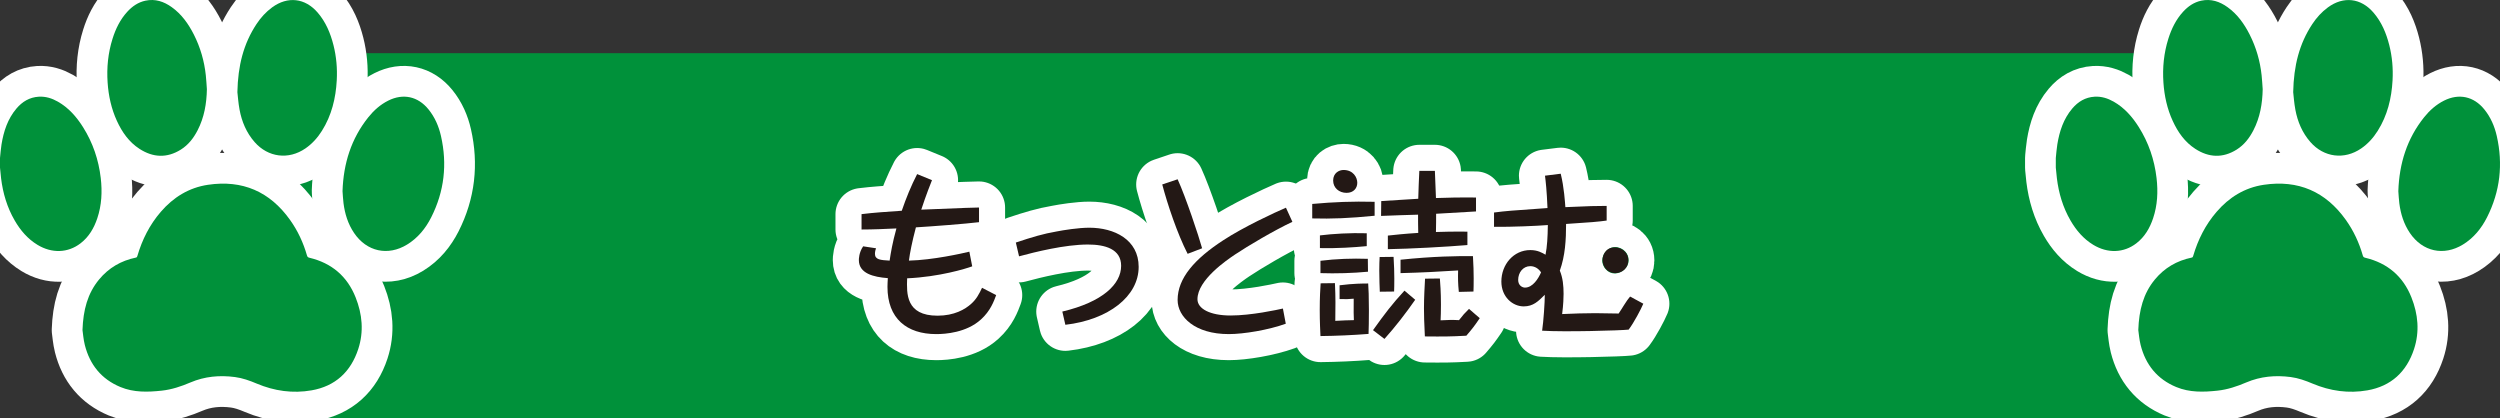 <?xml version="1.0" encoding="UTF-8"?>
<svg id="b" data-name="レイヤー 2" xmlns="http://www.w3.org/2000/svg" width="335.635" height="56.141" viewBox="0 0 335.635 56.141">
  <rect x="0" y="0" width="335.635" height="56.141" fill="#333333" stroke="none"/>
  <defs>
    <style>
      .d {
        fill: #00913a;
      }

      .e {
        fill: #231815;
      }

      .f {
        stroke-width: 8.256px;
      }

      .f, .g {
        fill: none;
        stroke: #fff;
        stroke-linecap: round;
        stroke-linejoin: round;
      }

      .g {
        stroke-width: 7px;
      }
    </style>
  </defs>
  <g id="c" data-name="製作レイヤー">
    <g>
      <g>
        <rect class="d" x="38.862" y="7.141" width="258.275" height="49"/>
        <g>
          <g>
            <path class="g" d="M125.124,24.187c-.769,1.92-1.296,3.504-1.44,3.96,6.36-.264,6.696-.264,7.753-.288v1.969c-1.752,.216-6.433,.575-8.473,.695-.528,1.992-.816,3.48-.937,4.465,3.169-.072,7.129-.96,8.113-1.2l.384,1.968c-.84,.312-4.416,1.416-8.736,1.608-.072,2.04-.192,5.017,4.08,5.017,2.232,0,3.696-.84,4.536-1.608,.672-.6,1.032-1.271,1.44-2.136l1.896,.983c-.312,.841-.768,2.112-2.04,3.265-1.944,1.776-4.8,1.968-6,1.968-3.961,0-6.553-2.088-6.553-6.336,0-.192,.024-.937,.048-1.177-1.92-.144-3.889-.624-3.889-2.424,0-.12,0-1.008,.576-1.848l1.729,.264c-.145,.384-.145,.696-.145,.744,0,.792,.744,.84,1.969,.912,.168-1.104,.36-2.305,.912-4.32-1.561,.071-3.12,.144-4.681,.144v-2.064c1.776-.216,3.024-.287,5.4-.455,.576-1.681,1.248-3.337,2.064-4.921l1.992,.816Z"/>
            <path class="g" d="M136.38,32.563c2.231-.744,3.672-1.176,5.473-1.487,.983-.192,2.952-.505,4.392-.505,3.337,0,6.625,1.585,6.625,5.257,0,3.96-4.057,7.104-9.841,7.776l-.408-1.775c5.448-1.297,7.896-3.696,7.896-6.145,0-2.257-2.16-2.856-4.464-2.856-3.097,0-7.104,1.008-9.241,1.584l-.432-1.849Z"/>
            <path class="g" d="M158.1,24.067c1.08,2.352,2.856,7.681,3.288,9.265l-1.944,.744c-1.392-2.712-2.712-6.673-3.408-9.312l2.064-.696Zm15.409,5.712c-2.496,1.177-5.977,3.24-7.705,4.393-1.104,.744-5.04,3.408-5.04,6.001,0,1.271,1.68,2.184,4.44,2.184,2.784,0,6.288-.768,7.032-.936l.385,2.04c-2.328,.84-5.641,1.392-7.657,1.392-4.536,0-6.864-2.304-6.864-4.584,0-2.929,2.304-5.521,6.097-7.993,2.736-1.8,6.984-3.768,8.448-4.392l.864,1.896Z"/>
            <path class="g" d="M184.549,28.964c-3.408,.336-5.713,.432-8.377,.359v-1.943c2.904-.265,5.4-.36,8.377-.288v1.872Zm-5.329,9.049c.097,1.968,.072,3.192,.049,5.064,1.271-.072,1.439-.072,2.496-.097-.024-.504-.048-1.151-.024-2.88-.744,.072-.96,.072-1.896,.048v-1.848c1.873-.24,3.217-.24,3.841-.24,.048,.624,.096,1.824,.096,3.601,0,1.319-.023,2.472-.048,3.168-2.136,.168-4.296,.264-6.456,.288-.024-.672-.097-1.849-.097-3.505,0-1.704,.072-2.784,.12-3.576l1.92-.023Zm4.272-4.969c-1.752,.168-3.912,.312-6.288,.264v-1.704c1.704-.216,4.128-.359,6.288-.288v1.729Zm.168,3.433c-1.968,.191-4.344,.264-6.384,.191v-1.656c2.111-.264,4.248-.336,6.36-.264l.023,1.729Zm-1.439-11.93c0,.721-.504,1.345-1.44,1.345-1.008,0-1.8-.672-1.8-1.656,0-1.008,.792-1.416,1.392-1.416,1.296,0,1.849,.983,1.849,1.728Zm7.776,15.697c-1.272,1.824-2.641,3.601-4.128,5.257l-1.536-1.176c1.632-2.28,2.567-3.505,4.224-5.305l1.44,1.224Zm-2.904-5.76c.144,2.256,.096,3.96,.072,4.656l-1.921,.023c-.023-.647-.071-1.68-.071-2.832,0-.888,.023-1.271,.048-1.824l1.872-.023Zm11.065-6.097c-.36,.023-4.705,.264-5.353,.312,0,.601,0,1.633-.024,2.448,.84-.023,1.992-.071,4.225-.048v1.801c-2.809,.239-7.729,.504-10.681,.552v-1.824c.888-.096,2.16-.24,4.08-.36-.024-.983-.024-1.704-.024-2.448l-2.4,.072c-.695,.024-1.872,.072-2.567,.096l.023-1.992c1.272-.096,3.624-.216,4.969-.312,.023-1.225,.096-2.593,.144-3.744h2.089c.023,.384,.119,3.072,.144,3.647,1.44-.048,3-.096,5.377-.071v1.872Zm-2.305,10.801c-.12-1.2-.12-1.849-.096-2.88-2.616,.168-4.896,.288-7.729,.359v-1.8c4.392-.456,7.656-.504,9.721-.48,.144,2.328,.096,4.032,.071,4.753l-1.968,.048Zm-2.544-1.8c.048,.575,.144,1.848,.144,3.479,0,.984-.023,1.585-.048,2.137,.792-.048,1.632-.072,2.473-.024,.6-.768,.672-.84,1.344-1.512l1.44,1.248c-.721,1.056-.937,1.344-1.801,2.353-2.208,.12-3.024,.12-5.568,.096-.096-1.872-.12-2.952-.12-3.769,0-1.44,.097-3.12,.145-3.984l1.992-.023Z"/>
            <path class="g" d="M200.58,28.531c1.68-.216,2.088-.239,7.177-.6-.096-2.353-.24-3.601-.336-4.345l2.112-.264c.456,1.824,.576,3.889,.624,4.488,3.528-.145,3.84-.168,5.544-.168v1.968c-.984,.145-2.376,.265-5.448,.456,0,2.137-.12,4.272-.84,6.265,.408,.984,.504,2.04,.504,3.12,0,.408-.024,1.416-.192,2.713,1.608-.072,3.001-.12,4.44-.12,.504,0,2.688,.048,3.145,.048,.432-.624,1.032-1.704,1.536-2.28l1.776,.96c-.288,.696-1.272,2.568-1.969,3.48-1.032,.12-8.664,.336-11.616,.144,.191-1.296,.359-3.792,.359-4.824-.888,.889-1.56,1.561-2.832,1.561-1.488,0-3-1.272-3-3.337,0-2.279,1.632-4.224,3.888-4.224,.984,0,1.585,.359,2.04,.624,.217-1.08,.288-2.328,.312-3.984-1.512,.12-4.824,.264-7.225,.24v-1.921Zm4.872,7.201c-.983,0-1.632,.864-1.632,1.848,0,.744,.552,1.032,.912,1.032,1.056,0,1.8-1.224,2.16-2.04-.312-.504-.84-.84-1.44-.84Zm13.153-.769c0,1.032-.816,1.704-1.752,1.704-1.032,0-1.704-.84-1.704-1.752,0-.624,.384-1.704,1.656-1.704,.744,0,1.8,.528,1.8,1.752Z"/>
          </g>
          <g>
            <path class="e" d="M125.124,24.187c-.769,1.92-1.296,3.504-1.44,3.96,6.36-.264,6.696-.264,7.753-.288v1.969c-1.752,.216-6.433,.575-8.473,.695-.528,1.992-.816,3.48-.937,4.465,3.169-.072,7.129-.96,8.113-1.2l.384,1.968c-.84,.312-4.416,1.416-8.736,1.608-.072,2.04-.192,5.017,4.08,5.017,2.232,0,3.696-.84,4.536-1.608,.672-.6,1.032-1.271,1.44-2.136l1.896,.983c-.312,.841-.768,2.112-2.04,3.265-1.944,1.776-4.8,1.968-6,1.968-3.961,0-6.553-2.088-6.553-6.336,0-.192,.024-.937,.048-1.177-1.92-.144-3.889-.624-3.889-2.424,0-.12,0-1.008,.576-1.848l1.729,.264c-.145,.384-.145,.696-.145,.744,0,.792,.744,.84,1.969,.912,.168-1.104,.36-2.305,.912-4.32-1.561,.071-3.12,.144-4.681,.144v-2.064c1.776-.216,3.024-.287,5.4-.455,.576-1.681,1.248-3.337,2.064-4.921l1.992,.816Z"/>
            <path class="e" d="M136.38,32.563c2.231-.744,3.672-1.176,5.473-1.487,.983-.192,2.952-.505,4.392-.505,3.337,0,6.625,1.585,6.625,5.257,0,3.96-4.057,7.104-9.841,7.776l-.408-1.775c5.448-1.297,7.896-3.696,7.896-6.145,0-2.257-2.16-2.856-4.464-2.856-3.097,0-7.104,1.008-9.241,1.584l-.432-1.849Z"/>
            <path class="e" d="M158.1,24.067c1.08,2.352,2.856,7.681,3.288,9.265l-1.944,.744c-1.392-2.712-2.712-6.673-3.408-9.312l2.064-.696Zm15.409,5.712c-2.496,1.177-5.977,3.24-7.705,4.393-1.104,.744-5.04,3.408-5.04,6.001,0,1.271,1.68,2.184,4.44,2.184,2.784,0,6.288-.768,7.032-.936l.385,2.04c-2.328,.84-5.641,1.392-7.657,1.392-4.536,0-6.864-2.304-6.864-4.584,0-2.929,2.304-5.521,6.097-7.993,2.736-1.8,6.984-3.768,8.448-4.392l.864,1.896Z"/>
            <path class="e" d="M184.549,28.964c-3.408,.336-5.713,.432-8.377,.359v-1.943c2.904-.265,5.4-.36,8.377-.288v1.872Zm-5.329,9.049c.097,1.968,.072,3.192,.049,5.064,1.271-.072,1.439-.072,2.496-.097-.024-.504-.048-1.151-.024-2.88-.744,.072-.96,.072-1.896,.048v-1.848c1.873-.24,3.217-.24,3.841-.24,.048,.624,.096,1.824,.096,3.601,0,1.319-.023,2.472-.048,3.168-2.136,.168-4.296,.264-6.456,.288-.024-.672-.097-1.849-.097-3.505,0-1.704,.072-2.784,.12-3.576l1.92-.023Zm4.272-4.969c-1.752,.168-3.912,.312-6.288,.264v-1.704c1.704-.216,4.128-.359,6.288-.288v1.729Zm.168,3.433c-1.968,.191-4.344,.264-6.384,.191v-1.656c2.111-.264,4.248-.336,6.36-.264l.023,1.729Zm-1.439-11.93c0,.721-.504,1.345-1.44,1.345-1.008,0-1.8-.672-1.8-1.656,0-1.008,.792-1.416,1.392-1.416,1.296,0,1.849,.983,1.849,1.728Zm7.776,15.697c-1.272,1.824-2.641,3.601-4.128,5.257l-1.536-1.176c1.632-2.28,2.567-3.505,4.224-5.305l1.44,1.224Zm-2.904-5.76c.144,2.256,.096,3.96,.072,4.656l-1.921,.023c-.023-.647-.071-1.68-.071-2.832,0-.888,.023-1.271,.048-1.824l1.872-.023Zm11.065-6.097c-.36,.023-4.705,.264-5.353,.312,0,.601,0,1.633-.024,2.448,.84-.023,1.992-.071,4.225-.048v1.801c-2.809,.239-7.729,.504-10.681,.552v-1.824c.888-.096,2.16-.24,4.08-.36-.024-.983-.024-1.704-.024-2.448l-2.4,.072c-.695,.024-1.872,.072-2.567,.096l.023-1.992c1.272-.096,3.624-.216,4.969-.312,.023-1.225,.096-2.593,.144-3.744h2.089c.023,.384,.119,3.072,.144,3.647,1.44-.048,3-.096,5.377-.071v1.872Zm-2.305,10.801c-.12-1.2-.12-1.849-.096-2.88-2.616,.168-4.896,.288-7.729,.359v-1.8c4.392-.456,7.656-.504,9.721-.48,.144,2.328,.096,4.032,.071,4.753l-1.968,.048Zm-2.544-1.8c.048,.575,.144,1.848,.144,3.479,0,.984-.023,1.585-.048,2.137,.792-.048,1.632-.072,2.473-.024,.6-.768,.672-.84,1.344-1.512l1.44,1.248c-.721,1.056-.937,1.344-1.801,2.353-2.208,.12-3.024,.12-5.568,.096-.096-1.872-.12-2.952-.12-3.769,0-1.44,.097-3.12,.145-3.984l1.992-.023Z"/>
            <path class="e" d="M200.58,28.531c1.68-.216,2.088-.239,7.177-.6-.096-2.353-.24-3.601-.336-4.345l2.112-.264c.456,1.824,.576,3.889,.624,4.488,3.528-.145,3.84-.168,5.544-.168v1.968c-.984,.145-2.376,.265-5.448,.456,0,2.137-.12,4.272-.84,6.265,.408,.984,.504,2.04,.504,3.12,0,.408-.024,1.416-.192,2.713,1.608-.072,3.001-.12,4.44-.12,.504,0,2.688,.048,3.145,.048,.432-.624,1.032-1.704,1.536-2.28l1.776,.96c-.288,.696-1.272,2.568-1.969,3.48-1.032,.12-8.664,.336-11.616,.144,.191-1.296,.359-3.792,.359-4.824-.888,.889-1.56,1.561-2.832,1.561-1.488,0-3-1.272-3-3.337,0-2.279,1.632-4.224,3.888-4.224,.984,0,1.585,.359,2.04,.624,.217-1.08,.288-2.328,.312-3.984-1.512,.12-4.824,.264-7.225,.24v-1.921Zm4.872,7.201c-.983,0-1.632,.864-1.632,1.848,0,.744,.552,1.032,.912,1.032,1.056,0,1.8-1.224,2.16-2.04-.312-.504-.84-.84-1.44-.84Zm13.153-.769c0,1.032-.816,1.704-1.752,1.704-1.032,0-1.704-.84-1.704-1.752,0-.624,.384-1.704,1.656-1.704,.744,0,1.8,.528,1.8,1.752Z"/>
          </g>
        </g>
      </g>
      <g>
        <g>
          <path class="f" d="M276,21.21c.066-.607,.105-1.219,.203-1.821,.288-1.761,.827-3.426,2.004-4.816,.785-.927,1.763-1.519,3.003-1.591,.92-.054,1.764,.213,2.555,.663,1.441,.819,2.498,2.026,3.371,3.406,1.325,2.096,2.103,4.388,2.39,6.848,.213,1.829,.128,3.636-.46,5.396-.444,1.328-1.127,2.506-2.256,3.374-1.694,1.302-3.856,1.372-5.782,.198-1.32-.804-2.288-1.943-3.054-3.265-1.018-1.758-1.585-3.663-1.829-5.672-.058-.475-.097-.951-.145-1.427v-1.292Z"/>
          <path class="f" d="M287.075,44.307c.095-2.695,.679-4.902,2.217-6.772,1.292-1.569,2.959-2.539,4.946-2.951,.15-.031,.173-.109,.207-.226,.641-2.186,1.645-4.182,3.138-5.914,1.684-1.954,3.77-3.252,6.337-3.635,4.627-.69,8.311,.911,11.023,4.72,1.035,1.453,1.78,3.053,2.27,4.769,.055,.192,.14,.262,.34,.309,2.97,.71,5.059,2.479,6.188,5.313,.901,2.262,1.123,4.6,.354,6.945-1.002,3.053-3.079,4.984-6.268,5.541-2.522,.441-4.989,.091-7.357-.907-.945-.398-1.905-.746-2.931-.88-2.057-.269-4.057-.091-5.981,.73-1.235,.527-2.502,.952-3.844,1.097-1.88,.203-3.754,.258-5.548-.487-2.553-1.061-4.108-2.992-4.777-5.641-.191-.756-.244-1.547-.314-2.011Z"/>
          <path class="f" d="M303.776,11.97c-.035,1.929-.354,3.788-1.245,5.519-.538,1.046-1.244,1.963-2.252,2.595-1.863,1.167-3.73,1.077-5.548-.097-1.414-.913-2.341-2.245-3.034-3.751-.752-1.634-1.126-3.361-1.249-5.151-.138-2.003,.058-3.966,.66-5.882,.421-1.338,1.025-2.582,1.983-3.627,.668-.729,1.455-1.275,2.437-1.485,1.312-.28,2.469,.112,3.524,.867,1.333,.953,2.25,2.252,2.979,3.692,.871,1.721,1.396,3.548,1.601,5.465,.066,.616,.096,1.237,.143,1.855Z"/>
          <path class="f" d="M307.87,12.372c.074-3.56,.819-6.493,2.562-9.133,.574-.869,1.262-1.637,2.109-2.254,2.086-1.522,4.414-1.255,6.103,.701,1.097,1.27,1.72,2.771,2.126,4.375,.393,1.552,.527,3.133,.44,4.727-.132,2.412-.689,4.707-1.991,6.777-.583,.927-1.302,1.731-2.209,2.358-2.264,1.564-5.025,1.215-6.834-.858-1.092-1.25-1.713-2.725-2.014-4.333-.171-.915-.232-1.85-.292-2.36Z"/>
          <path class="f" d="M321.985,25.671c.122-3.73,1.164-7.056,3.468-9.935,.735-.919,1.606-1.693,2.667-2.226,2.001-1.003,3.983-.575,5.398,1.163,.858,1.054,1.385,2.273,1.683,3.583,.863,3.793,.448,7.447-1.31,10.923-.755,1.492-1.788,2.767-3.234,3.653-2.576,1.578-5.425,.952-7.119-1.552-.819-1.211-1.24-2.568-1.421-4.004-.07-.557-.093-1.12-.131-1.606Z"/>
        </g>
        <g>
          <path class="d" d="M276,21.21c.066-.607,.105-1.219,.203-1.821,.288-1.761,.827-3.426,2.004-4.816,.785-.927,1.763-1.519,3.003-1.591,.92-.054,1.764,.213,2.555,.663,1.441,.819,2.498,2.026,3.371,3.406,1.325,2.096,2.103,4.388,2.39,6.848,.213,1.829,.128,3.636-.46,5.396-.444,1.328-1.127,2.506-2.256,3.374-1.694,1.302-3.856,1.372-5.782,.198-1.32-.804-2.288-1.943-3.054-3.265-1.018-1.758-1.585-3.663-1.829-5.672-.058-.475-.097-.951-.145-1.427v-1.292Z"/>
          <path class="d" d="M287.075,44.307c.095-2.695,.679-4.902,2.217-6.772,1.292-1.569,2.959-2.539,4.946-2.951,.15-.031,.173-.109,.207-.226,.641-2.186,1.645-4.182,3.138-5.914,1.684-1.954,3.77-3.252,6.337-3.635,4.627-.69,8.311,.911,11.023,4.72,1.035,1.453,1.78,3.053,2.27,4.769,.055,.192,.14,.262,.34,.309,2.97,.71,5.059,2.479,6.188,5.313,.901,2.262,1.123,4.6,.354,6.945-1.002,3.053-3.079,4.984-6.268,5.541-2.522,.441-4.989,.091-7.357-.907-.945-.398-1.905-.746-2.931-.88-2.057-.269-4.057-.091-5.981,.73-1.235,.527-2.502,.952-3.844,1.097-1.88,.203-3.754,.258-5.548-.487-2.553-1.061-4.108-2.992-4.777-5.641-.191-.756-.244-1.547-.314-2.011Z"/>
          <path class="d" d="M303.776,11.97c-.035,1.929-.354,3.788-1.245,5.519-.538,1.046-1.244,1.963-2.252,2.595-1.863,1.167-3.73,1.077-5.548-.097-1.414-.913-2.341-2.245-3.034-3.751-.752-1.634-1.126-3.361-1.249-5.151-.138-2.003,.058-3.966,.66-5.882,.421-1.338,1.025-2.582,1.983-3.627,.668-.729,1.455-1.275,2.437-1.485,1.312-.28,2.469,.112,3.524,.867,1.333,.953,2.25,2.252,2.979,3.692,.871,1.721,1.396,3.548,1.601,5.465,.066,.616,.096,1.237,.143,1.855Z"/>
          <path class="d" d="M307.87,12.372c.074-3.56,.819-6.493,2.562-9.133,.574-.869,1.262-1.637,2.109-2.254,2.086-1.522,4.414-1.255,6.103,.701,1.097,1.27,1.72,2.771,2.126,4.375,.393,1.552,.527,3.133,.44,4.727-.132,2.412-.689,4.707-1.991,6.777-.583,.927-1.302,1.731-2.209,2.358-2.264,1.564-5.025,1.215-6.834-.858-1.092-1.25-1.713-2.725-2.014-4.333-.171-.915-.232-1.85-.292-2.36Z"/>
          <path class="d" d="M321.985,25.671c.122-3.73,1.164-7.056,3.468-9.935,.735-.919,1.606-1.693,2.667-2.226,2.001-1.003,3.983-.575,5.398,1.163,.858,1.054,1.385,2.273,1.683,3.583,.863,3.793,.448,7.447-1.31,10.923-.755,1.492-1.788,2.767-3.234,3.653-2.576,1.578-5.425,.952-7.119-1.552-.819-1.211-1.24-2.568-1.421-4.004-.07-.557-.093-1.12-.131-1.606Z"/>
        </g>
      </g>
      <g>
        <g>
          <path class="f" d="M0,21.21c.066-.607,.105-1.219,.203-1.821,.288-1.761,.827-3.426,2.004-4.816,.785-.927,1.763-1.519,3.003-1.591,.92-.054,1.764,.213,2.555,.663,1.441,.819,2.498,2.026,3.371,3.406,1.325,2.096,2.103,4.388,2.39,6.848,.213,1.829,.128,3.636-.46,5.396-.444,1.328-1.127,2.506-2.256,3.374-1.694,1.302-3.856,1.372-5.782,.198-1.32-.804-2.288-1.943-3.054-3.265-1.018-1.758-1.585-3.663-1.829-5.672C.088,23.455,.048,22.978,0,22.502v-1.292Z"/>
          <path class="f" d="M11.075,44.307c.095-2.695,.679-4.902,2.217-6.772,1.292-1.569,2.959-2.539,4.946-2.951,.15-.031,.173-.109,.207-.226,.641-2.186,1.645-4.182,3.138-5.914,1.684-1.954,3.77-3.252,6.337-3.635,4.627-.69,8.311,.911,11.023,4.72,1.035,1.453,1.78,3.053,2.27,4.769,.055,.192,.14,.262,.34,.309,2.97,.71,5.059,2.479,6.188,5.313,.901,2.262,1.123,4.6,.354,6.945-1.002,3.053-3.079,4.984-6.268,5.541-2.522,.441-4.989,.091-7.357-.907-.945-.398-1.905-.746-2.931-.88-2.057-.269-4.057-.091-5.981,.73-1.235,.527-2.502,.952-3.844,1.097-1.88,.203-3.754,.258-5.548-.487-2.553-1.061-4.108-2.992-4.777-5.641-.191-.756-.244-1.547-.314-2.011Z"/>
          <path class="f" d="M27.776,11.97c-.035,1.929-.354,3.788-1.245,5.519-.538,1.046-1.244,1.963-2.252,2.595-1.863,1.167-3.73,1.077-5.548-.097-1.414-.913-2.341-2.245-3.034-3.751-.752-1.634-1.126-3.361-1.249-5.151-.138-2.003,.058-3.966,.66-5.882,.421-1.338,1.025-2.582,1.983-3.627,.668-.729,1.455-1.275,2.437-1.485,1.312-.28,2.469,.112,3.524,.867,1.333,.953,2.25,2.252,2.979,3.692,.871,1.721,1.396,3.548,1.601,5.465,.066,.616,.096,1.237,.143,1.855Z"/>
          <path class="f" d="M31.87,12.372c.074-3.56,.819-6.493,2.562-9.133,.574-.869,1.262-1.637,2.109-2.254,2.086-1.522,4.414-1.255,6.103,.701,1.097,1.27,1.72,2.771,2.126,4.375,.393,1.552,.527,3.133,.44,4.727-.132,2.412-.689,4.707-1.991,6.777-.583,.927-1.302,1.731-2.209,2.358-2.264,1.564-5.025,1.215-6.834-.858-1.092-1.25-1.713-2.725-2.014-4.333-.171-.915-.232-1.85-.292-2.36Z"/>
          <path class="f" d="M45.985,25.671c.122-3.73,1.164-7.056,3.468-9.935,.735-.919,1.606-1.693,2.667-2.226,2.001-1.003,3.983-.575,5.398,1.163,.858,1.054,1.385,2.273,1.683,3.583,.863,3.793,.448,7.447-1.31,10.923-.755,1.492-1.788,2.767-3.234,3.653-2.576,1.578-5.425,.952-7.119-1.552-.819-1.211-1.24-2.568-1.421-4.004-.07-.557-.093-1.12-.131-1.606Z"/>
        </g>
        <g>
          <path class="d" d="M0,21.21c.066-.607,.105-1.219,.203-1.821,.288-1.761,.827-3.426,2.004-4.816,.785-.927,1.763-1.519,3.003-1.591,.92-.054,1.764,.213,2.555,.663,1.441,.819,2.498,2.026,3.371,3.406,1.325,2.096,2.103,4.388,2.39,6.848,.213,1.829,.128,3.636-.46,5.396-.444,1.328-1.127,2.506-2.256,3.374-1.694,1.302-3.856,1.372-5.782,.198-1.32-.804-2.288-1.943-3.054-3.265-1.018-1.758-1.585-3.663-1.829-5.672C.088,23.455,.048,22.978,0,22.502v-1.292Z"/>
          <path class="d" d="M11.075,44.307c.095-2.695,.679-4.902,2.217-6.772,1.292-1.569,2.959-2.539,4.946-2.951,.15-.031,.173-.109,.207-.226,.641-2.186,1.645-4.182,3.138-5.914,1.684-1.954,3.77-3.252,6.337-3.635,4.627-.69,8.311,.911,11.023,4.72,1.035,1.453,1.78,3.053,2.27,4.769,.055,.192,.14,.262,.34,.309,2.97,.71,5.059,2.479,6.188,5.313,.901,2.262,1.123,4.6,.354,6.945-1.002,3.053-3.079,4.984-6.268,5.541-2.522,.441-4.989,.091-7.357-.907-.945-.398-1.905-.746-2.931-.88-2.057-.269-4.057-.091-5.981,.73-1.235,.527-2.502,.952-3.844,1.097-1.88,.203-3.754,.258-5.548-.487-2.553-1.061-4.108-2.992-4.777-5.641-.191-.756-.244-1.547-.314-2.011Z"/>
          <path class="d" d="M27.776,11.97c-.035,1.929-.354,3.788-1.245,5.519-.538,1.046-1.244,1.963-2.252,2.595-1.863,1.167-3.73,1.077-5.548-.097-1.414-.913-2.341-2.245-3.034-3.751-.752-1.634-1.126-3.361-1.249-5.151-.138-2.003,.058-3.966,.66-5.882,.421-1.338,1.025-2.582,1.983-3.627,.668-.729,1.455-1.275,2.437-1.485,1.312-.28,2.469,.112,3.524,.867,1.333,.953,2.25,2.252,2.979,3.692,.871,1.721,1.396,3.548,1.601,5.465,.066,.616,.096,1.237,.143,1.855Z"/>
          <path class="d" d="M31.87,12.372c.074-3.56,.819-6.493,2.562-9.133,.574-.869,1.262-1.637,2.109-2.254,2.086-1.522,4.414-1.255,6.103,.701,1.097,1.27,1.72,2.771,2.126,4.375,.393,1.552,.527,3.133,.44,4.727-.132,2.412-.689,4.707-1.991,6.777-.583,.927-1.302,1.731-2.209,2.358-2.264,1.564-5.025,1.215-6.834-.858-1.092-1.25-1.713-2.725-2.014-4.333-.171-.915-.232-1.85-.292-2.36Z"/>
          <path class="d" d="M45.985,25.671c.122-3.73,1.164-7.056,3.468-9.935,.735-.919,1.606-1.693,2.667-2.226,2.001-1.003,3.983-.575,5.398,1.163,.858,1.054,1.385,2.273,1.683,3.583,.863,3.793,.448,7.447-1.31,10.923-.755,1.492-1.788,2.767-3.234,3.653-2.576,1.578-5.425,.952-7.119-1.552-.819-1.211-1.24-2.568-1.421-4.004-.07-.557-.093-1.12-.131-1.606Z"/>
        </g>
      </g>
    </g>
  </g>
</svg>